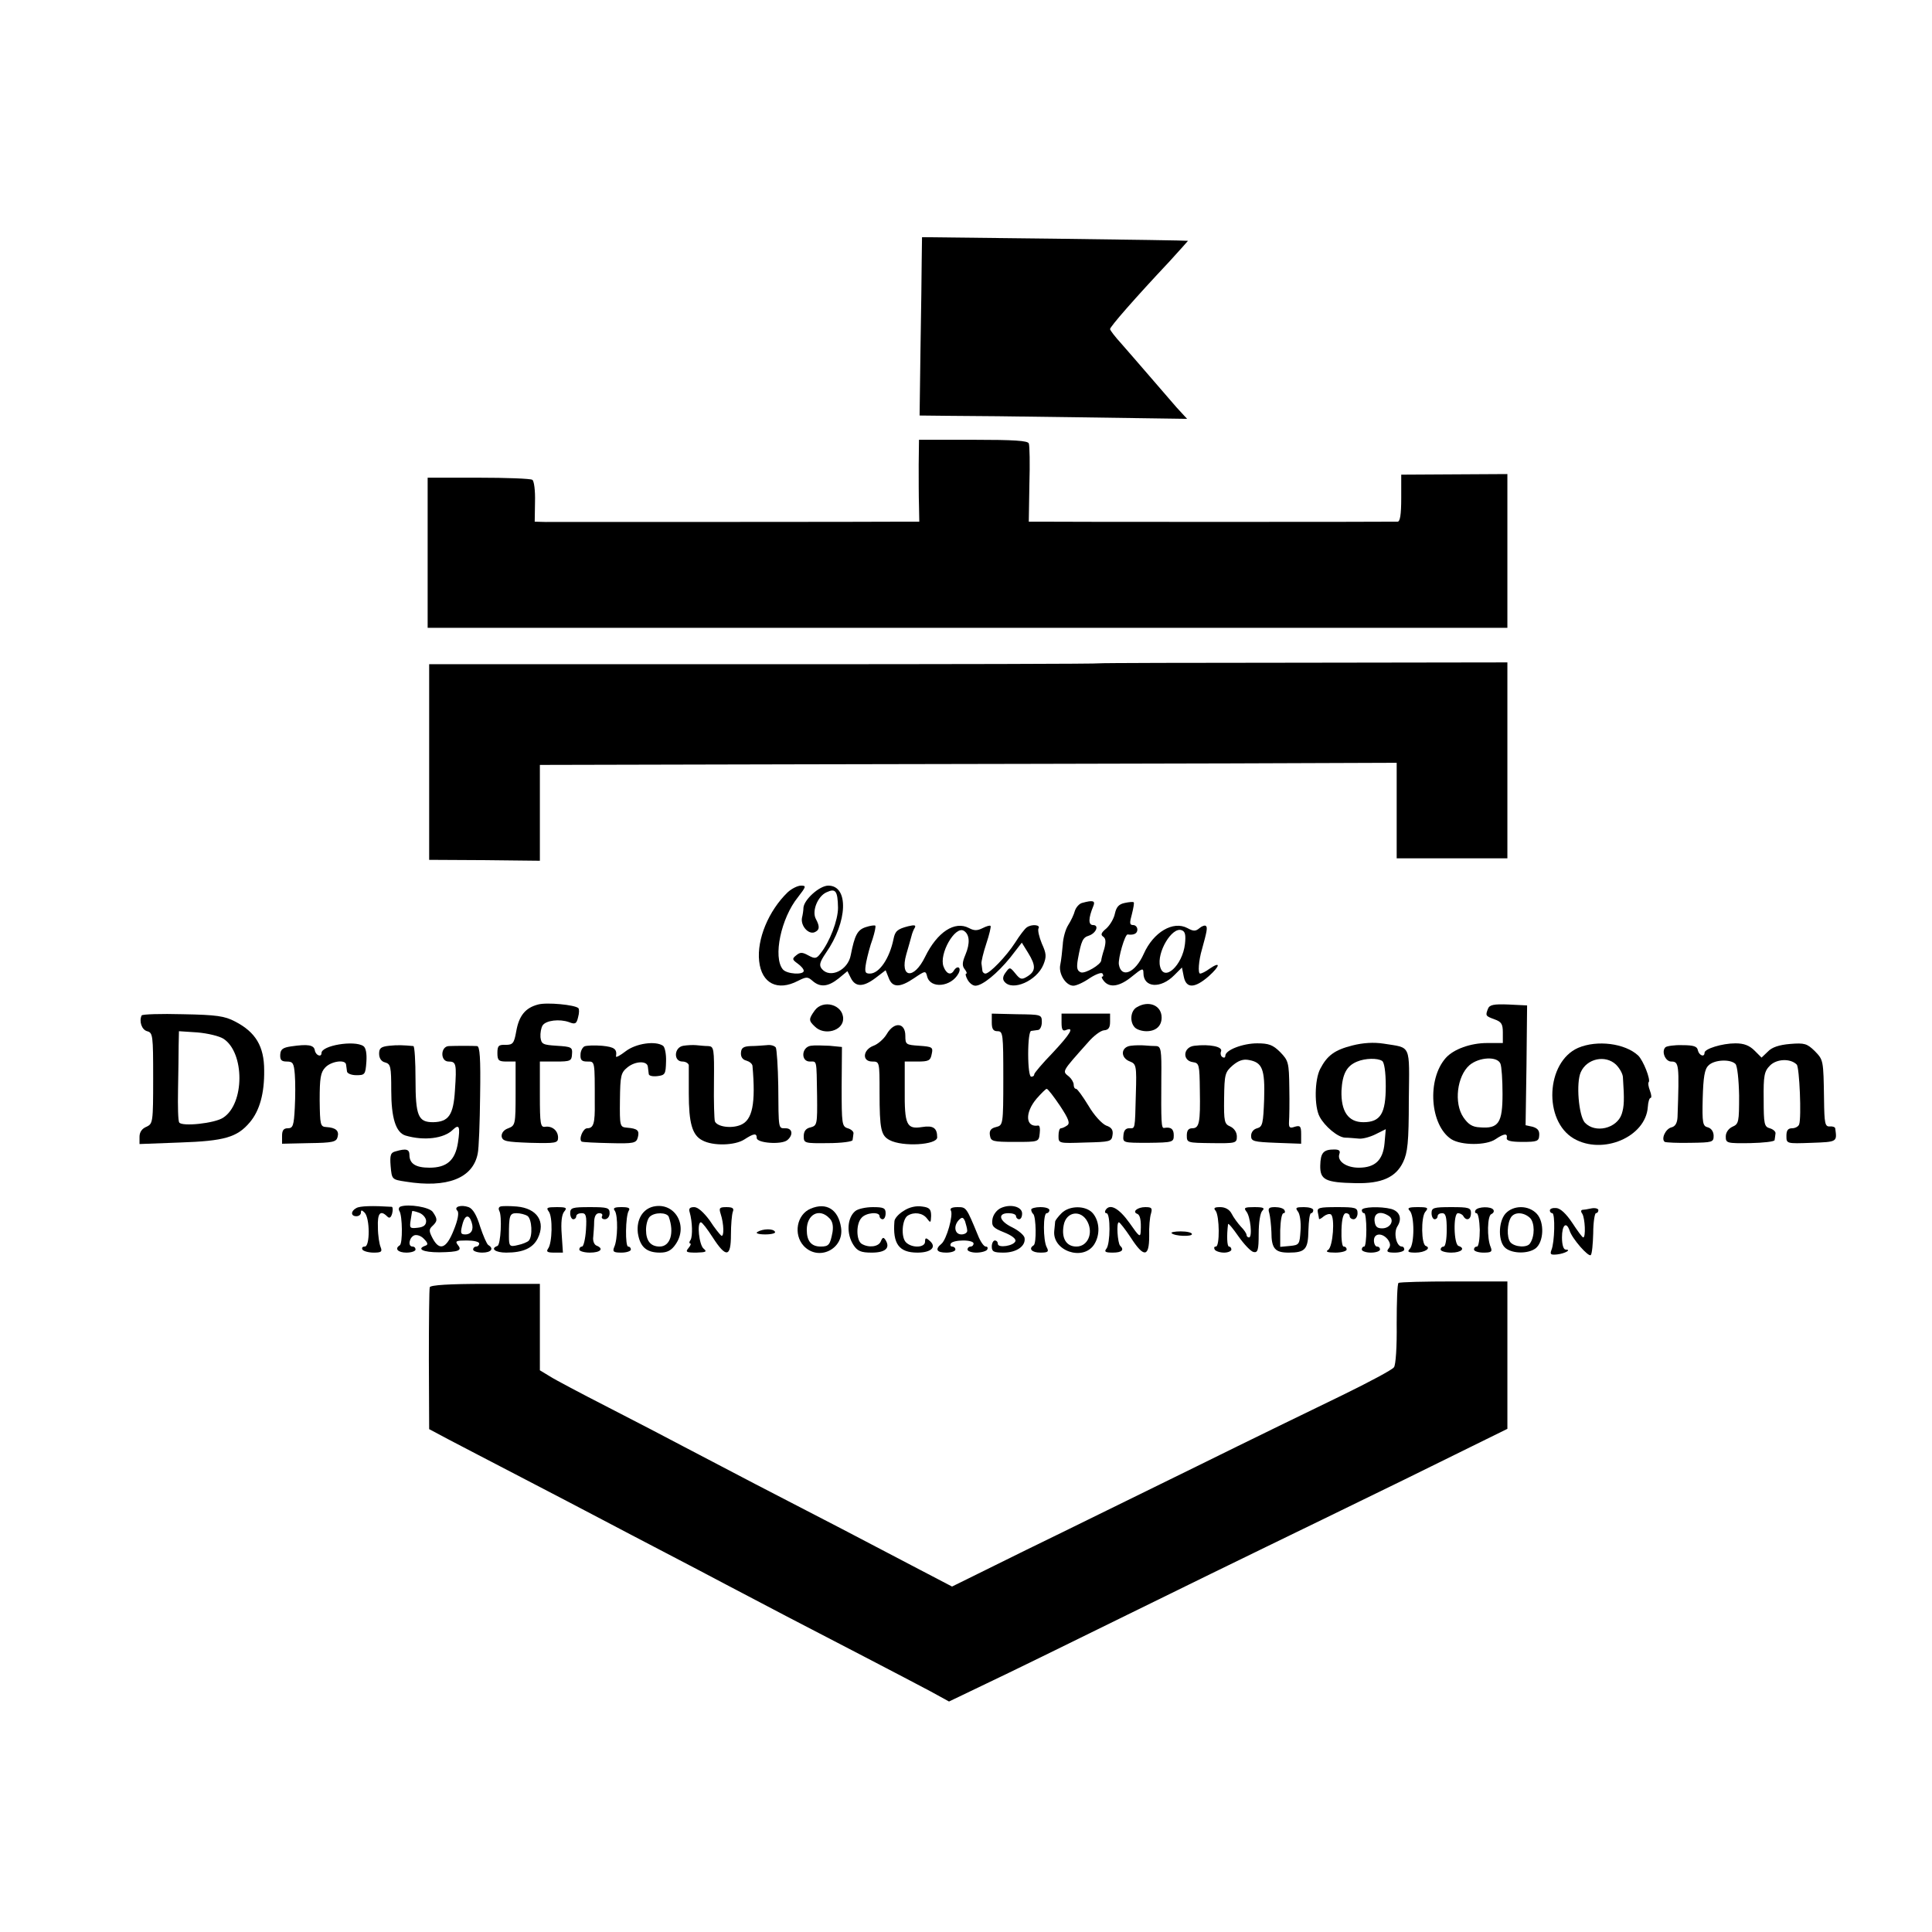 <?xml version="1.0" standalone="no"?>
<!DOCTYPE svg PUBLIC "-//W3C//DTD SVG 20010904//EN"
 "http://www.w3.org/TR/2001/REC-SVG-20010904/DTD/svg10.dtd">
<svg version="1.0" xmlns="http://www.w3.org/2000/svg"
 width="637pt" height="637pt" viewBox="0 0 637 637"
 preserveAspectRatio="xMidYMid meet">
<g transform="translate(0,637) scale(0.1,-0.1)"
fill="#000000" stroke="none">
<path d="M3039 5516 c0 -39 -2 -171 -4 -293 l-3 -223 92 -1 c50 0 248 -2 440
-5 l350 -5 -35 38 c-19 22 -59 68 -89 103 -30 35 -72 83 -92 106 -21 23 -38
45 -38 49 0 8 84 104 195 222 35 38 62 69 62 69 -1 1 -199 4 -439 7 l-438 5
-1 -72z"/>
<path d="M3029 4838 c0 -46 0 -107 1 -135 l1 -53 -43 0 c-63 -1 -1147 -1
-1189 -1 l-36 1 1 66 c1 36 -3 69 -9 72 -5 4 -85 7 -177 7 l-168 0 0 -247 0
-248 1780 0 1780 0 0 254 0 253 -175 -1 -175 -1 0 -77 c0 -56 -4 -78 -12 -78
-16 -1 -1153 -1 -1189 0 l-27 0 2 123 c2 67 1 128 -2 135 -3 9 -49 12 -183 12
l-179 0 -1 -82z"/>
<path d="M3626 4183 c-1 -2 -499 -3 -1107 -3 l-1104 0 0 -323 0 -322 183 -1
182 -2 0 158 0 158 863 2 c474 1 1109 2 1412 3 l550 2 0 -157 0 -158 182 0
183 0 0 323 0 323 -671 -1 c-369 0 -672 -1 -673 -2z"/>
<path d="M2597 3428 c-63 -61 -102 -155 -94 -227 8 -74 61 -100 128 -65 28 14
32 14 48 0 25 -22 51 -20 86 8 l29 24 11 -22 c15 -31 41 -31 81 -1 l34 26 10
-25 c12 -33 37 -33 84 -1 37 25 38 25 43 5 11 -41 79 -34 103 10 11 20 -3 29
-15 10 -10 -17 -25 -11 -34 13 -16 41 38 136 67 118 19 -12 21 -41 5 -79 -11
-26 -11 -37 -2 -48 6 -8 8 -14 5 -14 -4 0 -2 -9 4 -20 6 -11 17 -20 26 -20 23
0 72 40 115 93 l38 49 21 -34 c26 -42 25 -60 -2 -77 -19 -12 -24 -11 -40 9
-18 22 -19 22 -32 4 -10 -13 -11 -23 -4 -31 26 -32 106 3 128 56 11 27 10 37
-5 70 -9 22 -14 44 -11 50 8 12 -23 15 -39 3 -6 -4 -23 -26 -38 -50 -29 -45
-84 -102 -98 -102 -5 0 -10 5 -10 10 -1 6 -2 16 -3 23 -1 6 6 36 16 66 10 30
16 56 14 58 -2 3 -14 -1 -26 -7 -18 -9 -28 -9 -45 0 -47 25 -105 -13 -145 -95
-37 -76 -84 -70 -62 8 7 23 14 50 17 60 2 9 7 22 11 28 5 9 -1 10 -22 5 -35
-9 -43 -16 -48 -42 -13 -64 -47 -114 -78 -114 -16 0 -18 5 -12 38 4 20 13 55
21 76 7 22 11 41 9 44 -3 2 -17 0 -32 -5 -27 -9 -36 -26 -49 -92 -9 -50 -68
-78 -95 -46 -10 12 -8 22 13 53 72 103 76 222 8 222 -29 0 -80 -46 -82 -73 0
-7 -2 -22 -5 -34 -4 -26 21 -54 41 -47 17 7 19 18 5 44 -14 26 6 75 35 88 30
14 37 5 38 -51 0 -41 -27 -112 -58 -151 -13 -17 -18 -18 -40 -6 -20 11 -27 11
-40 0 -14 -11 -13 -14 5 -27 11 -8 20 -18 20 -24 0 -14 -56 -11 -69 5 -33 40
-6 169 50 238 27 35 28 38 10 38 -11 0 -31 -10 -44 -22z"/>
<path d="M3568 3393 c-9 -2 -20 -14 -24 -26 -3 -12 -13 -33 -22 -47 -9 -14
-17 -43 -18 -65 -2 -22 -5 -51 -8 -65 -7 -30 18 -70 43 -70 10 0 34 11 54 25
20 13 39 20 42 15 4 -6 3 -10 -1 -10 -3 0 -1 -7 6 -15 19 -23 52 -18 93 16 33
27 37 28 37 11 0 -49 57 -53 102 -7 l25 25 6 -30 c8 -40 36 -39 82 1 38 34 41
51 3 25 -12 -9 -26 -16 -31 -16 -8 0 -5 43 6 80 16 58 19 72 13 77 -3 3 -13 0
-21 -7 -13 -11 -20 -11 -40 0 -47 25 -112 -13 -144 -85 -28 -63 -74 -82 -82
-35 -3 20 20 100 29 99 20 -3 32 3 32 16 0 8 -6 15 -14 15 -12 0 -12 7 -4 36
5 20 8 37 6 39 -2 2 -15 1 -29 -2 -20 -4 -28 -13 -33 -35 -3 -16 -16 -38 -28
-49 -17 -14 -20 -21 -11 -27 9 -6 10 -17 4 -40 -6 -18 -10 -35 -10 -38 0 -14
-53 -45 -67 -40 -13 5 -15 15 -10 44 11 60 16 71 36 77 24 8 35 35 14 35 -16
0 -16 22 1 63 7 17 -1 20 -37 10z m339 -135 c-8 -71 -69 -127 -82 -75 -12 46
39 132 71 120 12 -4 14 -16 11 -45z"/>
<path d="M1774 3058 c-42 -11 -63 -37 -72 -89 -7 -39 -11 -44 -35 -44 -23 1
-27 -3 -27 -27 0 -24 4 -28 30 -28 l30 0 0 -105 c0 -102 -1 -106 -24 -115 -15
-5 -23 -16 -22 -27 3 -16 15 -18 94 -21 84 -2 92 -1 92 17 0 23 -19 39 -42 36
-16 -3 -18 8 -18 106 l0 109 53 0 c48 0 52 2 53 25 2 22 -2 24 -50 27 -46 3
-51 5 -54 28 -1 14 2 31 7 39 11 17 56 22 87 11 20 -8 25 -6 30 16 4 14 4 27
1 30 -11 11 -104 20 -133 12z"/>
<path d="M2686 3038 c-20 -28 -20 -33 0 -52 31 -32 94 -15 94 25 0 47 -67 65
-94 27z"/>
<path d="M3748 3049 c-21 -12 -24 -49 -6 -67 7 -7 24 -12 38 -12 31 0 50 17
50 45 0 40 -42 58 -82 34z"/>
<path d="M4906 3044 c-9 -23 -8 -24 22 -35 22 -8 27 -15 27 -43 l0 -35 -52 0
c-54 0 -110 -20 -136 -49 -63 -71 -52 -222 18 -268 33 -21 116 -21 146 0 28
19 40 20 37 4 -2 -9 13 -13 51 -13 49 0 55 2 56 22 1 15 -5 23 -22 28 l-23 5
3 198 2 197 -61 3 c-49 2 -63 -1 -68 -14z m41 -181 c4 -9 7 -54 7 -100 0 -95
-13 -115 -74 -110 -26 1 -39 10 -55 33 -32 47 -21 136 20 172 32 27 92 30 102
5z"/>
<path d="M467 3022 c-9 -19 0 -47 18 -52 19 -5 20 -13 20 -155 0 -146 -1 -150
-22 -160 -15 -6 -23 -18 -23 -33 l0 -24 133 5 c147 5 189 17 231 67 32 38 48
95 47 171 0 79 -28 126 -96 161 -34 18 -61 22 -172 24 -73 2 -134 0 -136 -4z
m270 -77 c70 -46 70 -214 -1 -260 -28 -19 -136 -30 -145 -16 -4 5 -5 54 -4
108 1 54 2 119 2 146 l1 47 61 -4 c34 -3 72 -12 86 -21z"/>
<path d="M3270 2999 c0 -22 5 -29 19 -29 18 0 19 -9 19 -155 0 -155 -1 -155
-24 -161 -17 -4 -23 -12 -20 -28 3 -19 9 -21 82 -21 79 0 79 0 82 28 2 15 0
27 -5 26 -42 -7 -45 42 -5 89 15 17 30 32 33 32 4 0 23 -25 44 -56 29 -44 34
-58 23 -65 -7 -5 -16 -9 -20 -9 -5 0 -8 -11 -8 -25 0 -25 0 -25 88 -22 82 2
87 3 90 24 3 17 -3 26 -21 32 -14 6 -40 34 -58 65 -19 31 -37 56 -41 56 -5 0
-8 6 -8 14 0 7 -7 19 -15 26 -23 19 -27 13 63 114 18 21 41 38 52 39 15 1 20
9 20 28 l0 27 -80 0 -80 0 0 -30 c0 -23 4 -29 15 -24 28 11 15 -12 -45 -76
-33 -34 -60 -66 -60 -70 0 -5 -4 -8 -10 -8 -6 0 -10 32 -10 75 0 43 4 76 10
76 6 1 16 2 22 3 7 0 13 12 13 26 0 25 -2 25 -82 26 l-83 2 0 -29z"/>
<path d="M2924 2961 c-10 -17 -30 -34 -44 -39 -35 -13 -39 -52 -4 -52 24 0 24
-1 24 -102 0 -122 5 -142 33 -157 43 -23 157 -16 157 9 0 31 -13 40 -50 34
-51 -8 -58 7 -57 124 l0 92 42 0 c37 0 43 3 47 25 5 22 2 24 -41 27 -44 3 -46
4 -46 33 0 44 -37 47 -61 6z"/>
<path d="M4459 2923 c-59 -15 -83 -33 -106 -77 -19 -36 -20 -125 -2 -158 17
-32 60 -68 84 -69 11 0 31 -2 44 -3 12 -2 38 5 56 14 l34 17 -4 -46 c-5 -56
-31 -81 -85 -81 -42 0 -72 22 -64 45 4 11 -1 15 -17 15 -36 0 -45 -11 -46 -53
-1 -47 17 -56 116 -58 86 -2 133 19 157 69 15 31 19 65 19 204 2 189 9 172
-83 187 -33 5 -67 3 -103 -6z m98 -51 c7 -4 12 -36 12 -83 0 -90 -17 -119 -74
-119 -50 0 -74 36 -72 104 3 55 17 82 52 96 26 11 67 12 82 2z"/>
<path d="M960 2920 c-28 -4 -35 -10 -36 -27 -1 -18 4 -23 22 -23 20 0 23 -6
26 -42 2 -24 2 -73 0 -110 -3 -59 -6 -68 -23 -68 -14 0 -19 -7 -19 -25 l0 -26
89 2 c78 1 90 4 94 20 6 21 -6 31 -37 33 -20 1 -21 7 -22 89 0 72 3 91 18 107
19 21 67 28 69 10 1 -5 2 -16 3 -22 0 -7 14 -13 31 -13 28 0 30 2 33 44 2 28
-2 47 -10 52 -30 20 -138 2 -138 -23 0 -15 -19 -8 -22 9 -3 18 -23 21 -78 13z"/>
<path d="M1283 2922 c-27 -3 -33 -8 -33 -26 0 -15 7 -26 20 -29 18 -5 20 -14
20 -92 0 -91 15 -139 47 -149 61 -18 127 -10 156 19 21 20 25 11 17 -42 -9
-59 -37 -83 -94 -83 -45 0 -66 13 -66 42 0 19 -11 22 -45 12 -17 -4 -20 -12
-17 -49 4 -44 4 -44 50 -51 136 -22 221 11 237 92 4 17 7 104 8 192 2 124 -1
162 -10 163 -17 1 -67 1 -93 0 -28 -1 -29 -51 -1 -51 25 0 27 -7 21 -95 -5
-82 -21 -104 -72 -105 -49 0 -58 20 -58 141 0 60 -3 109 -7 110 -32 3 -52 4
-80 1z"/>
<path d="M1927 2920 c-6 -3 -13 -15 -13 -27 -1 -18 4 -23 22 -23 26 0 25 5 25
-137 1 -67 -4 -83 -25 -83 -14 0 -29 -37 -18 -44 4 -2 46 -4 93 -5 79 -2 87 0
92 19 6 23 -1 29 -36 32 -23 2 -24 4 -23 91 1 81 3 90 25 108 26 21 65 22 67
2 1 -7 2 -18 3 -24 0 -6 13 -9 29 -7 25 3 27 7 28 48 1 25 -4 48 -10 52 -25
17 -89 8 -123 -18 -18 -14 -33 -22 -32 -17 4 24 -5 31 -46 35 -25 2 -51 1 -58
-2z"/>
<path d="M2253 2922 c-31 -5 -33 -52 -3 -52 11 0 20 -6 21 -12 0 -7 0 -49 0
-93 0 -97 11 -138 45 -155 35 -19 107 -17 138 3 31 20 41 22 41 5 0 -17 82
-23 101 -7 20 17 17 39 -6 39 -24 0 -23 -6 -24 140 -1 63 -5 120 -8 126 -4 6
-17 10 -30 8 -13 -1 -37 -3 -53 -3 -24 -1 -31 -6 -32 -22 -1 -13 5 -23 18 -26
10 -3 19 -10 20 -17 11 -125 0 -179 -39 -195 -31 -13 -78 -6 -85 12 -2 7 -4
65 -3 130 1 110 0 117 -19 118 -11 0 -29 2 -40 3 -11 1 -30 0 -42 -2z"/>
<path d="M2673 2922 c-31 -5 -33 -52 -3 -52 24 0 22 9 24 -113 1 -94 0 -98
-21 -104 -16 -3 -23 -13 -23 -29 0 -23 2 -24 80 -23 44 0 81 5 81 10 1 5 2 15
3 22 1 6 -8 14 -19 17 -19 6 -20 14 -20 137 l1 131 -41 4 c-22 1 -50 2 -62 0z"/>
<path d="M3728 2922 c-33 -4 -35 -40 -2 -52 20 -8 22 -14 19 -107 -3 -121 -2
-113 -22 -113 -12 0 -18 -8 -19 -24 -2 -24 -1 -24 82 -24 81 1 84 2 84 25 0
21 -10 28 -32 24 -9 -1 -10 16 -9 167 1 90 -1 102 -17 103 -9 0 -26 1 -37 2
-11 1 -32 1 -47 -1z"/>
<path d="M3938 2922 c-37 -4 -41 -49 -5 -54 21 -3 22 -8 23 -93 2 -107 -2
-125 -25 -125 -13 0 -18 -8 -18 -24 0 -24 2 -24 82 -25 80 -1 83 0 83 22 0 14
-9 27 -22 33 -19 8 -21 16 -20 93 1 79 3 86 28 108 19 16 35 22 54 18 44 -8
53 -30 50 -129 -3 -80 -5 -91 -23 -96 -12 -3 -20 -13 -20 -25 0 -18 8 -20 83
-23 l82 -3 0 31 c0 27 -3 30 -21 25 -17 -6 -20 -3 -19 17 1 12 2 63 1 111 -1
84 -3 90 -30 118 -24 24 -38 29 -76 29 -47 0 -105 -22 -105 -41 0 -6 -4 -8
-10 -4 -5 3 -7 12 -4 19 6 15 -38 24 -88 18z"/>
<path d="M5203 2915 c-106 -47 -115 -240 -14 -299 95 -55 237 5 244 104 1 16
5 30 9 30 4 0 3 11 -2 24 -5 13 -7 26 -4 28 7 8 -18 72 -35 88 -43 40 -135 52
-198 25z m125 -55 c12 -12 23 -31 23 -43 5 -74 4 -95 -4 -120 -16 -48 -88 -65
-122 -28 -20 24 -29 131 -13 166 20 45 81 58 116 25z"/>
<path d="M5491 2917 c-14 -14 0 -47 19 -47 26 0 27 -9 21 -183 -1 -19 -7 -31
-20 -34 -20 -5 -35 -39 -22 -48 5 -2 42 -4 85 -3 72 1 76 2 76 23 0 14 -8 25
-19 28 -17 4 -19 14 -17 96 2 69 6 96 19 108 18 19 72 22 89 5 6 -6 11 -51 12
-104 0 -87 -1 -94 -22 -103 -13 -6 -22 -19 -22 -32 0 -22 3 -23 80 -22 44 1
81 5 81 10 1 5 2 15 3 22 1 6 -8 14 -19 17 -18 5 -20 14 -20 95 -1 79 2 93 21
112 22 22 67 24 88 3 9 -9 16 -175 8 -197 -2 -7 -13 -13 -23 -13 -14 0 -19 -7
-19 -25 0 -26 0 -26 83 -23 85 3 84 3 78 47 0 5 -9 8 -18 7 -16 -1 -18 10 -19
89 -2 131 -2 130 -31 160 -25 24 -33 27 -81 23 -36 -3 -60 -11 -73 -25 l-21
-20 -23 23 c-17 17 -35 24 -63 24 -44 0 -102 -18 -102 -31 0 -16 -18 -9 -22 8
-2 13 -14 17 -51 17 -26 1 -52 -3 -56 -7z"/>
<path d="M1175 2387 c-19 -10 -19 -27 0 -27 8 0 15 5 15 12 0 9 3 9 12 0 18
-18 18 -112 1 -112 -8 0 -11 -4 -8 -10 3 -5 20 -10 37 -10 25 0 29 3 23 18 -4
9 -9 38 -9 65 -2 47 8 59 31 36 7 -7 12 -4 16 10 3 12 2 21 -1 22 -63 4 -105
3 -117 -4z"/>
<path d="M1321 2392 c-6 -2 -8 -9 -4 -15 10 -16 11 -107 1 -113 -18 -11 -6
-24 22 -24 17 0 30 5 30 10 0 6 -4 10 -10 10 -16 0 -11 30 6 37 9 3 23 -2 32
-12 13 -13 14 -19 5 -22 -31 -11 -8 -22 45 -22 66 1 77 6 61 25 -9 12 -5 14
30 14 22 0 41 -4 41 -10 0 -5 -4 -10 -10 -10 -5 0 -10 -4 -10 -10 0 -5 14 -10
30 -10 29 0 40 13 20 25 -5 3 -17 31 -27 61 -11 37 -24 59 -38 64 -25 9 -50 1
-37 -12 6 -6 2 -30 -12 -64 -24 -61 -47 -70 -70 -26 -12 23 -12 29 0 40 17 16
17 23 1 46 -11 16 -79 27 -106 18z m84 -48 c0 -13 -8 -20 -28 -22 -26 -3 -27
-1 -23 25 2 15 5 29 5 30 1 1 11 -1 24 -6 12 -5 22 -17 22 -27z m150 -4 c8
-24 -1 -40 -21 -40 -16 0 -17 5 -8 38 8 27 21 28 29 2z"/>
<path d="M1650 2392 c-6 -2 -7 -8 -4 -14 10 -16 5 -113 -6 -116 -25 -9 -6 -22
29 -22 56 0 88 15 104 47 27 55 -2 99 -69 105 -24 2 -48 2 -54 0z m89 -31 c15
-10 18 -68 4 -82 -4 -4 -20 -11 -35 -14 -28 -7 -30 -4 -30 30 0 67 2 75 25 75
12 0 28 -4 36 -9z"/>
<path d="M2155 2392 c-36 -8 -57 -43 -52 -87 7 -46 28 -65 73 -65 24 0 38 7
52 28 42 61 -3 139 -73 124z m50 -34 c19 -53 5 -98 -30 -98 -30 0 -45 19 -45
55 0 17 5 36 12 43 16 16 57 15 63 0z"/>
<path d="M2673 2385 c-46 -19 -58 -85 -23 -123 49 -52 134 -10 123 61 -9 59
-48 84 -100 62z m61 -31 c11 -10 14 -26 11 -46 -8 -42 -12 -48 -39 -48 -31 0
-46 18 -46 55 0 51 41 73 74 39z"/>
<path d="M2980 2378 c-17 -10 -31 -26 -31 -35 -6 -74 15 -103 76 -103 46 0 65
19 39 40 -11 10 -14 9 -14 -4 0 -20 -43 -22 -63 -2 -17 17 -13 76 6 88 21 13
49 9 63 -9 12 -16 13 -16 14 8 0 22 -5 28 -30 31 -19 3 -42 -2 -60 -14z"/>
<path d="M3298 2386 c-13 -7 -24 -22 -26 -37 -3 -22 3 -28 38 -42 25 -10 40
-21 38 -29 -5 -16 -58 -24 -58 -9 0 6 -4 11 -10 11 -5 0 -10 -9 -10 -20 0 -17
7 -20 39 -20 43 0 74 22 69 49 -2 9 -20 24 -40 34 -44 21 -50 47 -13 47 14 0
25 -4 25 -10 0 -5 5 -10 10 -10 6 0 10 8 10 19 0 23 -40 33 -72 17z"/>
<path d="M1809 2376 c14 -17 12 -105 -2 -123 -7 -10 -2 -13 20 -13 l29 0 -4
60 c-3 39 0 65 8 75 11 13 7 15 -25 15 -31 0 -35 -2 -26 -14z"/>
<path d="M1880 2370 c0 -11 5 -20 10 -20 6 0 10 5 10 10 0 6 8 10 18 10 14 0
17 -8 14 -55 -2 -30 -8 -55 -13 -55 -5 0 -9 -4 -9 -10 0 -5 16 -10 35 -10 35
0 47 13 22 23 -8 3 -13 16 -11 29 1 12 3 35 3 51 1 17 6 27 17 27 8 0 12 -4 9
-10 -3 -5 1 -10 9 -10 9 0 16 9 16 20 0 18 -7 20 -65 20 -58 0 -65 -2 -65 -20z"/>
<path d="M2027 2378 c11 -15 10 -95 -2 -120 -6 -15 -2 -18 24 -18 17 0 31 5
31 10 0 6 -4 10 -9 10 -10 0 -9 100 2 118 6 9 -1 12 -24 12 -23 0 -29 -3 -22
-12z"/>
<path d="M2274 2373 c9 -32 10 -78 3 -91 -5 -6 -5 -12 -1 -12 3 0 1 -7 -6 -15
-11 -13 -7 -15 26 -15 32 1 36 3 24 13 -15 12 -23 87 -9 87 4 0 21 -22 39 -50
44 -68 60 -66 60 9 0 33 3 66 6 75 5 12 0 16 -21 16 -23 0 -25 -3 -19 -22 11
-33 12 -78 2 -72 -4 3 -22 25 -38 50 -20 27 -39 44 -51 44 -15 0 -19 -5 -15
-17z"/>
<path d="M2820 2377 c-27 -22 -30 -75 -6 -112 13 -20 25 -25 60 -25 45 0 62
15 46 41 -7 11 -10 10 -16 -4 -7 -18 -40 -22 -63 -8 -18 11 -19 65 -1 85 14
18 60 22 60 6 0 -5 5 -10 10 -10 6 0 10 9 10 20 0 17 -7 20 -42 20 -24 0 -50
-6 -58 -13z"/>
<path d="M3135 2379 c9 -14 -14 -96 -31 -110 -22 -18 -16 -29 16 -29 17 0 30
5 30 10 0 6 -5 10 -11 10 -5 0 -7 5 -4 10 3 6 22 10 41 10 19 0 34 -4 34 -10
0 -5 -4 -10 -10 -10 -5 0 -10 -4 -10 -10 0 -5 13 -10 29 -10 17 0 33 5 36 10
3 6 1 10 -5 10 -6 0 -18 17 -26 38 -38 92 -38 92 -67 92 -18 0 -26 -4 -22 -11z
m54 -66 c1 -7 -8 -13 -19 -13 -23 0 -27 29 -8 48 10 10 14 9 20 -5 3 -10 7
-24 7 -30z"/>
<path d="M3400 2382 c0 -5 3 -12 7 -15 9 -10 11 -97 1 -103 -18 -11 -6 -24 22
-24 26 0 29 3 21 18 -12 23 -12 112 0 112 5 0 9 5 9 10 0 6 -13 10 -30 10 -16
0 -30 -4 -30 -8z"/>
<path d="M3500 2370 c-11 -11 -20 -23 -21 -27 0 -5 -2 -18 -3 -31 -7 -66 94
-101 131 -46 21 32 19 77 -4 104 -23 26 -77 26 -103 0z m86 -29 c19 -38 0 -81
-37 -81 -33 0 -50 27 -42 70 8 46 58 53 79 11z"/>
<path d="M3645 2380 c-3 -5 -2 -10 3 -10 14 0 13 -101 0 -117 -8 -10 -4 -13
21 -13 30 0 39 9 24 23 -8 9 -13 77 -4 77 3 0 21 -23 39 -50 43 -67 61 -66 61
4 -1 30 2 63 6 75 5 18 2 21 -19 21 -25 0 -44 -15 -27 -22 10 -3 14 -21 12
-58 -1 -21 -5 -18 -37 28 -35 49 -65 65 -79 42z"/>
<path d="M4008 2378 c13 -17 14 -118 1 -118 -6 0 -7 -4 -4 -10 3 -5 17 -10 31
-10 13 0 24 5 24 10 0 6 -4 10 -8 10 -6 0 -8 34 -3 74 1 4 16 -14 34 -40 19
-27 41 -50 50 -52 14 -3 17 6 17 60 0 37 5 69 12 76 9 9 4 12 -26 12 -32 0
-36 -2 -27 -14 14 -16 21 -86 9 -86 -4 0 -8 4 -8 8 0 5 -8 17 -19 28 -10 11
-24 30 -30 42 -7 14 -21 22 -38 22 -19 0 -23 -3 -15 -12z"/>
<path d="M4185 2370 c3 -11 6 -39 7 -62 0 -55 12 -68 57 -68 55 0 64 11 65 74
1 31 4 56 9 56 4 0 7 5 7 10 0 6 -14 10 -31 10 -26 0 -29 -2 -20 -14 7 -8 11
-36 9 -63 -3 -46 -4 -48 -35 -51 l-32 -3 0 55 c1 31 5 56 11 56 5 0 6 5 3 10
-3 6 -17 10 -31 10 -21 0 -24 -4 -19 -20z"/>
<path d="M4345 2373 c2 -10 4 -20 4 -22 1 -2 8 2 16 9 8 6 18 9 23 6 14 -9 7
-107 -9 -117 -10 -6 -2 -9 24 -9 20 0 37 5 37 10 0 6 -4 10 -10 10 -5 0 -8 25
-7 55 1 36 6 55 15 55 6 0 12 -4 12 -10 0 -5 6 -10 13 -10 7 0 13 9 13 20 0
18 -7 20 -67 20 -59 0 -67 -2 -64 -17z"/>
<path d="M4490 2380 c0 -5 3 -10 8 -10 4 0 7 -25 7 -55 0 -30 -3 -55 -7 -55
-5 0 -8 -4 -8 -10 0 -5 14 -10 30 -10 17 0 30 5 30 10 0 6 -4 10 -10 10 -5 0
-10 9 -10 20 0 25 28 26 46 3 9 -13 9 -22 2 -30 -8 -10 -3 -13 21 -13 17 0 31
5 31 10 0 6 -3 10 -8 10 -18 0 -28 45 -15 66 17 26 8 50 -20 58 -35 9 -97 7
-97 -4z m89 -19 c20 -13 6 -41 -22 -41 -17 0 -23 6 -25 25 -2 26 19 34 47 16z"/>
<path d="M4648 2378 c16 -16 16 -110 0 -126 -9 -9 -5 -12 19 -12 31 0 53 15
34 22 -15 5 -16 94 -2 112 12 14 9 16 -25 16 -30 0 -35 -3 -26 -12z"/>
<path d="M4720 2370 c0 -11 5 -20 10 -20 6 0 10 5 10 10 0 6 7 10 15 10 12 0
15 -13 15 -55 0 -30 -4 -55 -10 -55 -5 0 -10 -4 -10 -10 0 -5 16 -10 35 -10
33 0 48 14 24 22 -16 5 -18 108 -2 108 6 0 15 -4 18 -10 10 -17 25 -11 25 10
0 18 -7 20 -65 20 -58 0 -65 -2 -65 -20z"/>
<path d="M4865 2380 c-3 -5 -2 -10 3 -10 6 0 10 -25 11 -55 0 -30 -4 -55 -9
-55 -6 0 -10 -4 -10 -10 0 -5 14 -10 31 -10 26 0 30 3 24 18 -13 30 -11 104 2
109 7 3 10 9 7 14 -7 12 -51 11 -59 -1z"/>
<path d="M4964 2369 c-25 -28 -25 -96 1 -115 24 -18 74 -18 98 0 27 21 30 86
4 114 -27 29 -77 29 -103 1z m81 -15 c15 -16 16 -59 0 -83 -9 -16 -51 -13 -65
3 -13 16 -11 64 3 84 13 17 42 15 62 -4z"/>
<path d="M5110 2379 c0 -5 4 -9 8 -9 10 0 8 -97 -3 -122 -5 -14 -2 -16 19 -14
26 3 49 16 28 16 -7 0 -12 16 -12 40 0 41 14 54 25 23 8 -27 63 -89 70 -81 4
4 7 36 8 72 0 36 5 66 9 66 4 0 8 4 8 10 0 5 -10 8 -22 6 -13 -3 -27 -5 -31
-5 -5 -1 -5 -7 0 -13 9 -15 12 -78 3 -78 -3 0 -19 22 -36 48 -20 30 -39 48
-53 49 -11 1 -21 -2 -21 -8z"/>
<path d="M2497 2308 c-7 -4 4 -8 26 -8 21 0 36 4 32 9 -6 11 -40 10 -58 -1z"/>
<path d="M3863 2304 c10 -10 67 -12 67 -3 0 5 -16 9 -37 9 -20 0 -34 -3 -30
-6z"/>
<path d="M4611 2140 c-4 -3 -6 -63 -6 -135 1 -74 -3 -136 -9 -143 -5 -8 -82
-49 -170 -92 -89 -43 -305 -148 -481 -235 -176 -86 -429 -211 -563 -276 l-243
-120 -132 69 c-146 77 -298 156 -517 269 -80 42 -185 97 -235 123 -49 26 -162
85 -250 130 -88 45 -175 91 -192 102 l-33 20 0 142 0 143 -180 0 c-119 0 -180
-4 -183 -11 -2 -6 -3 -114 -3 -239 l1 -229 62 -33 c35 -18 143 -75 240 -125
98 -51 219 -114 268 -140 50 -26 144 -76 210 -110 66 -34 156 -82 200 -105
106 -56 276 -145 460 -240 83 -43 178 -93 212 -111 l62 -34 123 59 c68 32 276
134 463 226 187 92 394 193 460 225 66 32 272 132 458 223 l337 166 0 243 0
243 -176 0 c-97 0 -179 -2 -183 -5z"/>
</g>
</svg>
